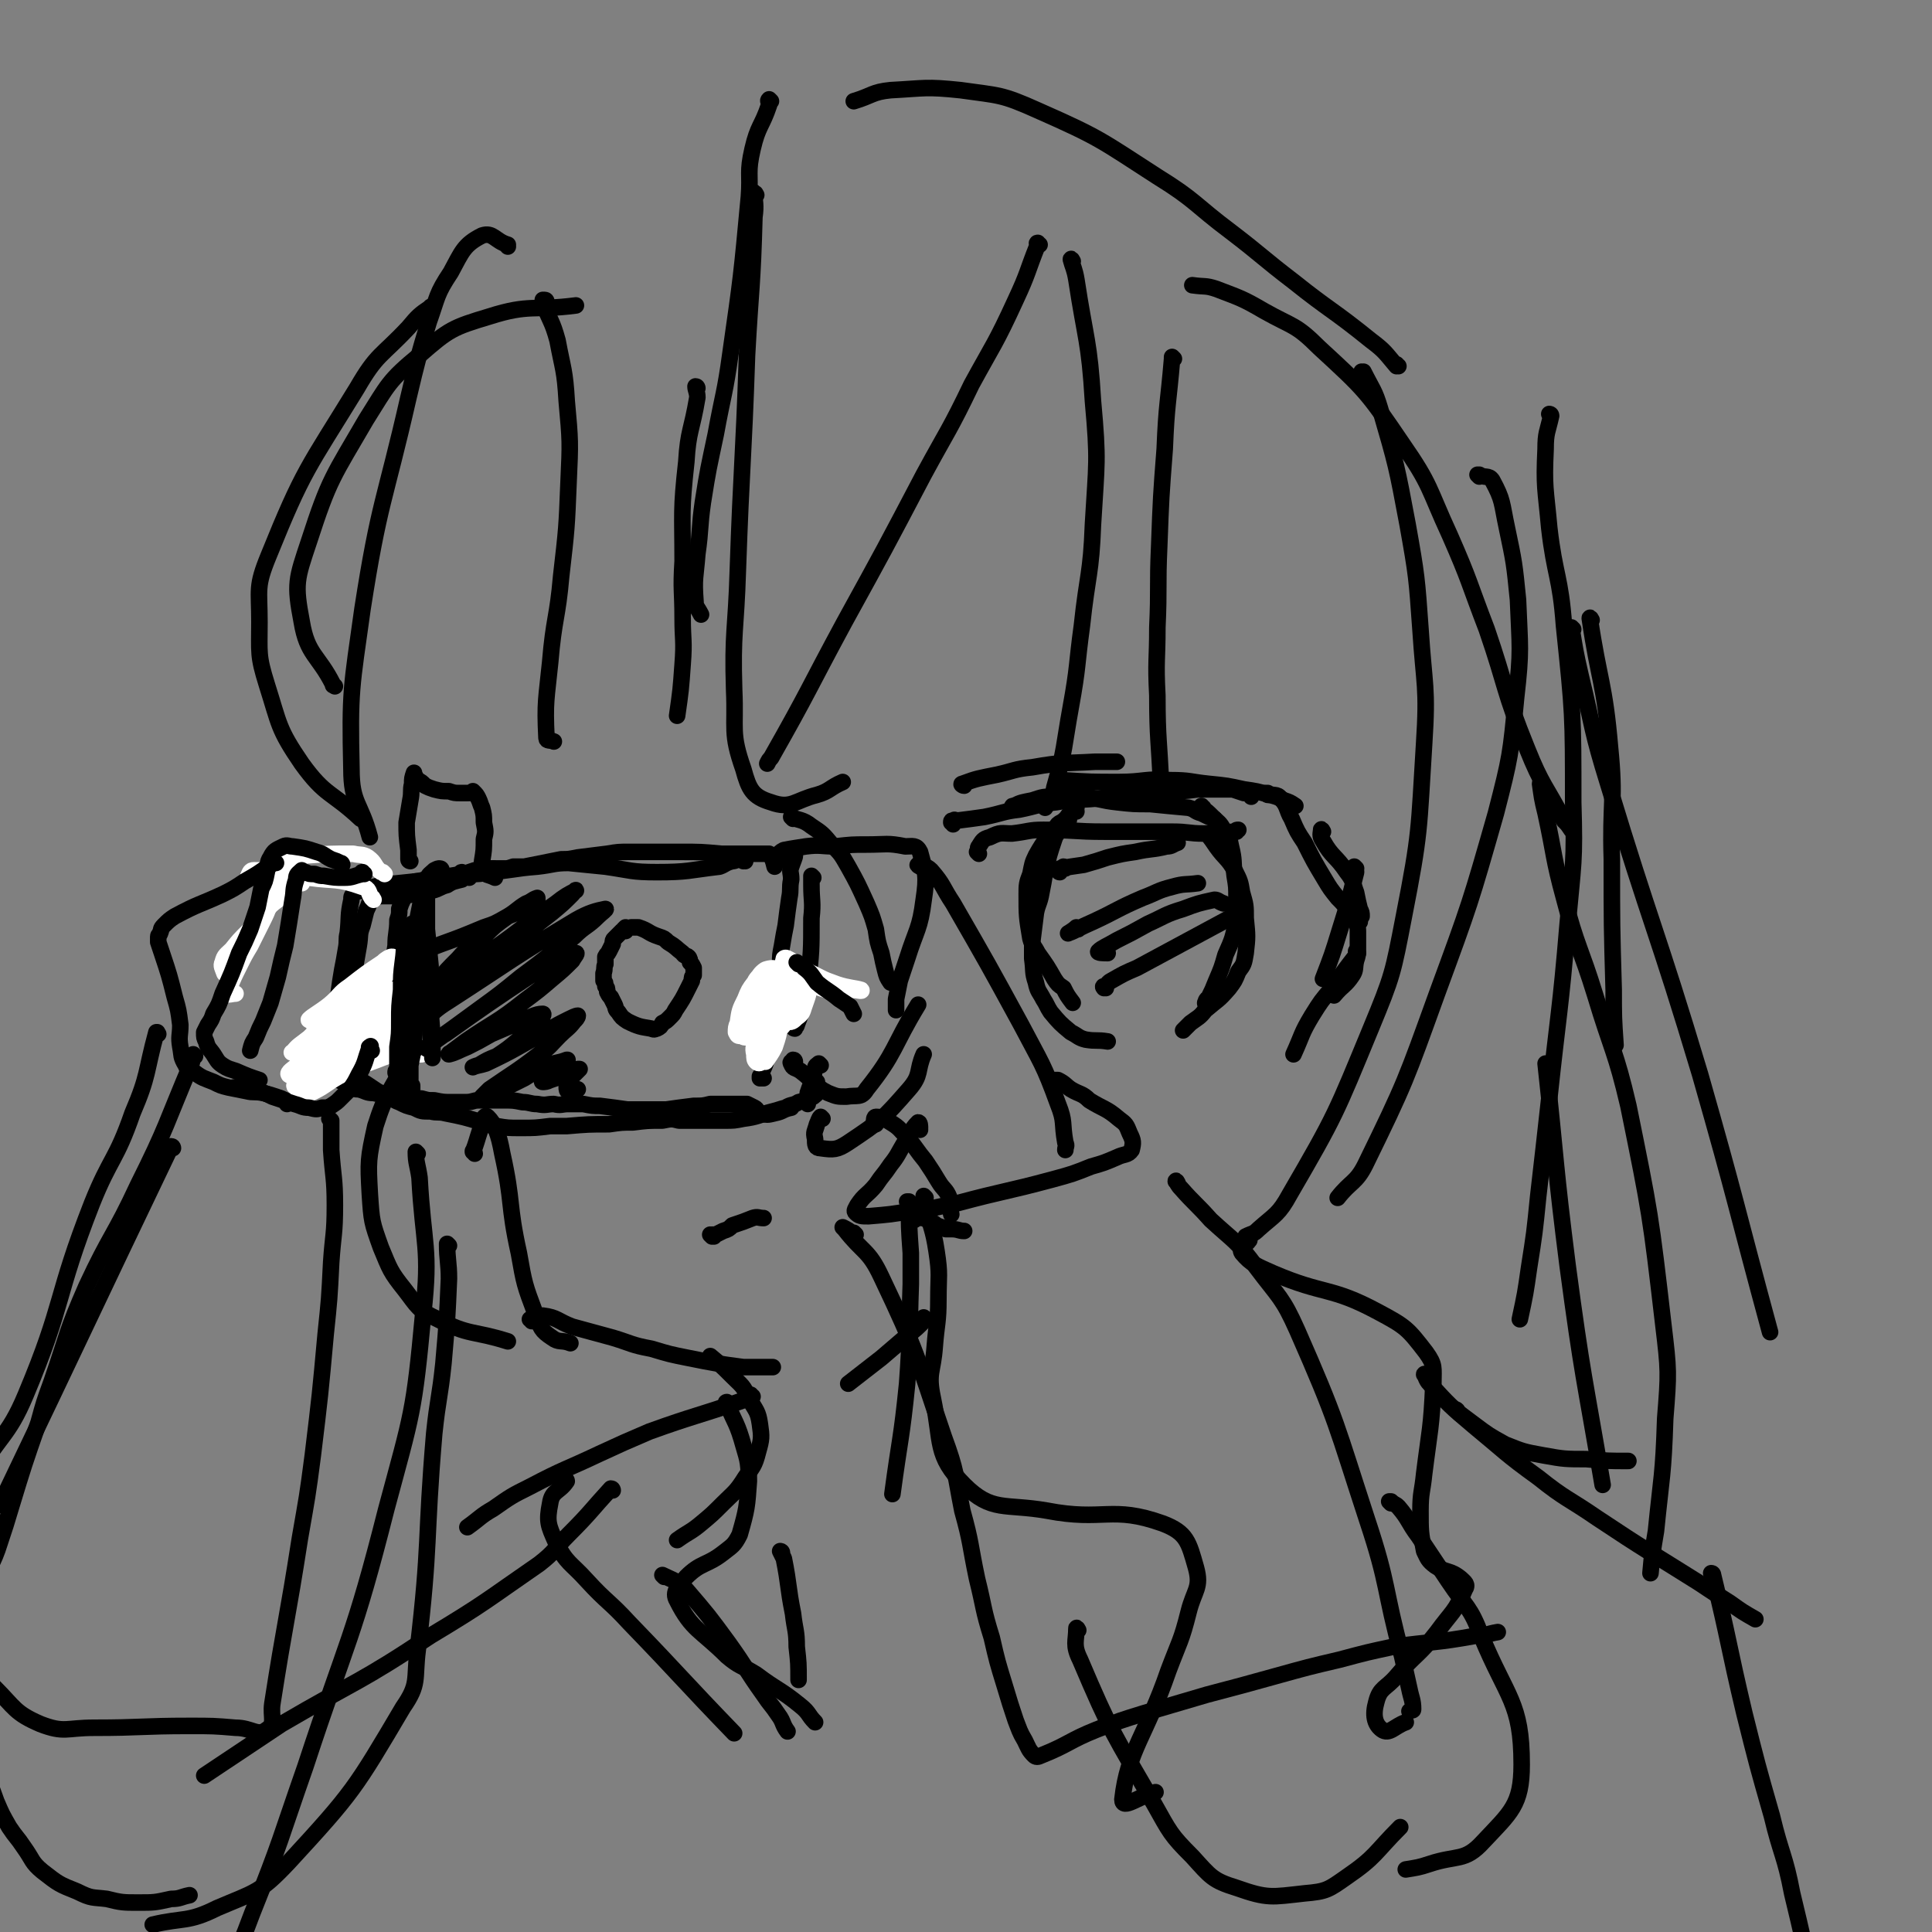 <svg viewBox='0 0 1050 1050' version='1.1' xmlns='http://www.w3.org/2000/svg' xmlns:xlink='http://www.w3.org/1999/xlink'><rect x="0" y="0" width="1050" height="1050" fill="#808080" stroke="none"/><g fill='none' stroke='#000000' stroke-width='9' stroke-linecap='round' stroke-linejoin='round'><path d='M340,506c0,0 -1,-1 -1,-1 0,0 1,-1 1,-1 0,0 0,1 -1,1 0,0 0,0 0,0 0,0 0,0 0,1 -1,0 -1,0 -1,0 -1,1 -1,1 -2,2 -1,1 -1,1 -2,2 -1,1 -1,1 -1,3 -1,2 -1,2 -2,4 -1,2 -1,1 -2,3 0,2 0,2 0,4 -1,2 0,2 -1,5 0,2 0,2 0,4 1,1 1,1 1,3 1,1 1,1 1,3 1,2 1,2 2,3 1,2 1,2 2,4 1,2 0,2 2,4 2,3 2,3 5,5 6,3 7,3 13,4 2,1 2,0 3,0 2,-1 2,-1 3,-3 2,-1 2,-1 4,-3 2,-2 2,-2 3,-4 4,-6 4,-6 7,-12 1,-2 1,-2 2,-4 0,-2 0,-2 1,-3 0,-2 0,-2 0,-4 -1,-2 -1,-2 -2,-3 0,-1 0,-2 -1,-3 -1,-1 -2,0 -3,-2 -4,-3 -3,-3 -8,-6 -2,-2 -2,-2 -5,-3 -6,-2 -5,-3 -11,-5 -2,0 -2,0 -4,0 '/><path d='M252,475c-1,0 -1,-1 -1,-1 -1,0 0,1 0,1 0,0 -1,0 -1,1 0,0 0,-1 0,-1 0,0 0,0 0,0 0,0 0,0 0,0 0,0 0,0 0,0 0,0 0,0 1,0 1,0 1,0 1,0 3,-1 3,-1 6,-2 4,0 4,0 8,-1 4,0 4,0 8,0 2,0 2,0 5,-1 3,0 3,0 6,0 10,-2 10,-2 20,-4 4,0 4,0 9,-1 8,-1 8,-1 16,-2 6,-1 6,-1 12,-1 6,0 6,0 12,0 8,0 8,0 16,0 11,0 11,0 22,1 9,0 9,0 17,0 2,0 2,0 4,0 2,0 2,0 4,0 0,0 1,0 1,0 2,3 2,3 3,7 '/><path d='M405,468c-1,0 -1,-1 -1,-1 -1,0 0,1 0,1 0,0 0,-1 -1,-1 -3,0 -3,1 -5,1 -4,1 -4,2 -7,3 -17,2 -17,3 -34,3 -14,0 -14,-1 -28,-3 -10,-1 -10,-1 -20,-2 -8,0 -8,1 -17,2 -13,1 -13,2 -27,3 -4,1 -4,1 -9,1 -9,1 -9,1 -17,2 -3,1 -3,1 -5,1 -2,0 -2,0 -3,0 -3,1 -3,1 -5,1 -1,0 0,1 -1,1 -1,0 -1,0 -1,0 -2,2 -2,2 -3,4 -1,2 -1,2 -2,5 -1,2 -1,2 -2,5 0,3 0,3 -1,6 0,7 -1,7 -1,14 -1,6 -1,6 -1,12 -1,6 -2,6 -3,13 -1,5 -1,5 -1,10 -2,8 -2,8 -3,15 0,3 -1,4 0,6 1,1 2,2 5,1 3,0 2,-2 5,-3 '/><path d='M255,477c0,0 -1,-1 -1,-1 -2,0 -2,1 -3,2 -4,1 -5,1 -8,3 -4,1 -4,2 -8,3 -9,2 -9,2 -18,3 -3,0 -3,0 -6,0 -2,0 -2,0 -4,0 -1,0 -1,0 -3,1 -1,1 -2,1 -3,2 -1,3 -1,3 -2,5 -1,4 -1,4 -2,8 -2,5 -1,5 -2,11 -3,17 -3,17 -6,35 -1,6 -2,5 -3,11 -2,8 -2,8 -3,15 -1,3 -1,3 -1,5 0,3 0,4 1,6 0,1 1,1 2,1 0,1 0,0 1,1 2,1 2,1 4,2 3,2 3,2 5,2 4,1 4,2 8,2 9,2 9,1 18,2 4,1 4,1 8,1 4,1 3,1 7,1 5,1 5,1 10,1 4,0 4,0 7,0 4,0 4,-1 7,-1 7,0 7,0 14,0 5,0 5,0 10,1 4,0 4,1 8,1 5,1 5,0 9,0 4,1 4,0 8,0 4,0 4,0 8,0 5,1 5,1 9,1 8,1 8,1 15,2 5,0 5,0 11,0 5,0 5,0 10,0 7,-1 7,-1 15,-2 5,0 5,0 9,-1 5,0 5,0 9,0 3,0 3,0 7,0 2,0 2,0 4,0 2,1 2,1 4,2 2,1 1,2 3,3 4,1 4,1 8,0 5,-1 4,-2 9,-3 '/><path d='M431,468c0,-1 -1,-1 -1,-1 0,0 0,0 1,0 0,0 1,-2 1,-2 0,1 -1,3 -2,6 -1,3 0,3 0,7 -1,5 0,5 -1,10 -1,7 -1,7 -2,15 -1,5 -1,5 -2,11 -1,5 -1,5 -1,10 -1,6 -2,6 -2,11 -1,5 0,6 -1,11 -2,16 -2,16 -5,32 -1,3 -1,2 -2,5 0,1 0,1 -1,2 0,0 0,1 0,1 1,0 1,0 2,0 '/><path d='M269,473c-1,0 -1,-1 -1,-1 -1,0 -1,0 -1,1 -3,0 -3,0 -7,1 -4,1 -4,1 -9,1 -12,2 -12,2 -25,4 -9,1 -10,1 -19,2 -4,1 -4,1 -7,2 -4,1 -4,1 -7,2 -2,2 -2,2 -2,4 -2,9 -1,9 -2,18 -1,4 0,4 -1,9 -1,6 -1,6 -2,11 -1,6 -1,6 -2,13 -1,6 -1,6 -3,13 -1,8 -2,8 -2,16 0,3 1,3 2,5 1,2 2,2 4,3 2,3 2,3 5,5 4,4 4,4 9,7 3,2 3,2 6,4 2,1 2,1 5,3 4,1 4,2 7,3 4,2 4,2 8,3 4,2 4,2 9,2 4,1 4,0 8,1 10,2 10,2 20,5 4,1 4,2 8,2 6,1 6,1 13,1 8,0 8,0 16,-1 5,0 5,0 9,0 12,-1 12,-1 23,-1 7,-1 7,-1 13,-1 8,-1 8,-1 16,-1 5,-1 5,-1 9,0 7,0 7,0 15,0 5,0 5,0 10,0 5,0 5,0 10,-1 8,-1 8,-2 16,-4 4,-1 3,-1 7,-2 3,-2 4,-1 7,-3 4,-1 4,-1 8,-3 1,-1 2,-1 2,-3 1,-2 0,-3 0,-5 '/><path d='M442,477c0,0 -1,-1 -1,-1 0,0 0,1 0,1 0,2 0,2 0,4 0,9 1,9 0,18 0,18 0,18 -2,36 0,6 -1,5 -2,11 -2,5 -2,6 -4,11 0,1 -1,1 -1,2 -1,0 -1,-1 -1,-1 '/><path d='M223,468c0,0 -1,-1 -1,-1 0,0 1,1 1,1 0,0 -1,0 -1,-1 0,-2 0,-2 0,-5 -1,-8 -1,-8 -1,-15 1,-6 1,-6 2,-12 1,-5 0,-5 1,-9 0,-3 0,-3 1,-6 0,0 0,0 0,0 0,0 0,0 0,0 0,0 0,1 0,1 1,1 1,2 2,3 2,1 2,1 4,3 2,1 2,1 5,2 4,1 4,1 8,1 3,1 3,1 6,1 2,0 2,0 4,0 2,0 2,0 3,-1 0,0 0,0 0,0 2,2 2,2 3,4 1,2 1,3 2,5 1,4 1,4 1,8 1,5 1,5 0,9 0,6 0,6 -1,12 0,3 -2,4 0,5 2,3 3,2 7,4 '/><path d='M579,449c0,0 -1,-1 -1,-1 0,0 1,1 1,1 1,-2 2,-3 2,-4 0,-1 -2,0 -3,1 -1,1 -2,1 -3,2 -6,8 -7,8 -12,17 -2,4 -2,5 -3,10 -2,5 -2,6 -2,11 0,12 0,12 2,24 1,4 2,4 4,8 5,7 5,7 9,14 2,3 2,3 5,5 2,4 2,4 5,8 '/><path d='M585,441c0,0 0,0 -1,-1 0,-1 1,-2 1,-1 -2,2 -3,2 -5,5 -2,3 -2,3 -3,6 -2,3 -3,3 -4,6 -3,9 -3,9 -5,18 -1,6 -1,6 -2,11 -1,6 -2,6 -3,11 -1,8 -1,8 -2,16 0,4 0,4 0,9 1,7 0,7 2,13 1,5 2,5 4,9 2,3 2,4 4,7 5,6 5,6 11,11 4,2 4,3 8,4 6,1 6,0 12,1 '/><path d='M654,439c-1,0 -1,-1 -1,-1 0,0 0,1 0,1 3,2 3,2 6,5 3,3 4,3 6,7 3,4 3,4 4,9 2,8 1,8 2,16 1,6 1,6 1,12 0,6 1,6 0,12 -2,10 -2,10 -6,19 -2,7 -2,7 -5,14 -2,5 -2,5 -4,9 -1,2 -2,3 -2,3 0,1 0,-1 1,-2 '/><path d='M657,454c-1,0 -1,-1 -1,-1 -1,0 0,0 0,0 3,4 3,4 5,7 5,7 6,6 10,13 3,6 3,6 4,12 2,7 2,7 2,14 1,10 1,10 0,19 -1,6 -1,6 -4,10 -2,5 -2,5 -5,9 -6,7 -6,6 -13,12 -3,4 -4,4 -8,7 -2,2 -2,2 -4,4 '/><path d='M551,440c0,0 -1,0 -1,-1 0,-1 0,-1 1,-1 4,-2 5,-2 10,-3 6,-2 6,-2 12,-2 8,-1 8,-1 16,0 9,1 9,2 18,3 9,1 9,1 18,1 10,1 10,1 21,2 4,1 3,2 7,3 4,2 4,2 7,3 '/><path d='M532,464c0,0 -1,-1 -1,-1 0,0 0,0 0,0 1,-1 0,-2 1,-3 2,-3 2,-4 6,-5 6,-3 6,-2 12,-2 9,-1 9,-2 17,-2 17,0 17,1 33,1 11,0 11,0 21,0 8,0 8,0 16,0 9,0 9,1 17,1 4,0 4,0 8,0 2,0 2,0 5,0 2,-1 2,-1 4,-1 1,-1 1,-1 2,-1 0,0 -1,0 -1,1 '/><path d='M518,448c0,-1 -1,-1 -1,-1 0,-1 0,-1 1,-1 1,-1 1,0 2,0 8,-1 8,-1 15,-2 10,-2 10,-3 19,-4 10,-2 10,-3 20,-4 11,-2 11,-1 22,-2 10,-1 10,-1 21,-1 9,-1 9,-2 18,-3 8,0 8,0 16,-1 7,0 7,0 13,0 3,0 3,0 6,0 3,1 3,1 6,2 2,0 3,-1 4,0 0,1 0,1 0,2 '/><path d='M689,432c0,0 -1,-1 -1,-1 0,0 0,0 1,0 3,2 5,0 7,3 4,4 3,6 6,11 3,7 3,7 7,13 5,10 5,10 11,20 3,5 3,5 7,10 3,3 3,3 6,7 1,2 2,1 3,3 1,1 2,1 2,2 0,0 0,0 -1,-1 '/><path d='M577,425c0,-1 0,-1 -1,-1 0,0 1,0 1,0 16,1 16,1 31,1 14,0 14,-2 28,-1 11,0 11,1 21,2 10,1 10,1 19,3 7,1 7,1 14,3 4,1 4,1 8,3 3,1 3,1 6,3 '/><path d='M719,452c0,0 -1,-2 -1,-1 0,2 -1,3 1,6 5,9 7,8 13,17 4,5 3,6 5,11 1,5 1,5 2,9 1,2 1,2 1,4 '/><path d='M739,501c0,0 -1,-1 -1,-1 -1,2 0,3 0,6 0,4 0,4 0,9 0,4 0,4 -1,7 -1,4 0,5 -2,8 -4,6 -5,5 -10,11 '/><path d='M446,579c0,0 -1,-1 -1,-1 -1,1 -2,1 -2,3 -1,1 0,2 -1,3 0,2 0,2 -1,5 -1,2 -1,2 -2,5 0,1 0,1 0,2 -1,2 0,2 0,4 '/><path d='M388,672c0,-1 0,-1 -1,-1 0,0 1,0 1,0 -1,1 -1,1 -1,1 0,0 0,0 0,0 0,0 -1,-1 -1,-1 1,0 2,1 3,0 2,-1 2,-1 4,-2 3,-1 3,-1 5,-3 6,-2 6,-2 11,-4 3,-1 3,0 6,0 '/><path d='M497,663c0,0 -1,-1 -1,-1 0,0 0,0 1,1 0,0 0,-1 0,-1 1,0 1,0 2,0 2,0 2,-1 3,0 2,1 2,1 4,2 2,1 2,1 3,2 3,1 3,1 5,2 2,0 2,0 3,0 4,0 4,1 7,1 '/><path d='M524,427c-1,0 -2,-1 -1,-1 8,-3 9,-3 19,-5 9,-2 9,-3 19,-4 17,-3 17,-2 34,-3 6,0 6,0 12,0 '/><path d='M737,472c0,0 -1,-1 -1,-1 0,1 1,1 1,3 -4,16 -4,16 -9,32 -4,13 -4,13 -9,26 '/><path d='M738,518c0,0 0,0 -1,-1 0,0 1,1 1,1 -7,9 -7,9 -14,19 -6,7 -6,7 -11,15 -6,10 -5,10 -10,21 '/></g>
<g fill='none' stroke='#FFFFFF' stroke-width='9' stroke-linecap='round' stroke-linejoin='round'><path d='M190,569c-1,0 -1,0 -1,-1 0,0 0,1 0,1 4,-4 5,-4 9,-8 4,-4 4,-4 7,-8 4,-3 4,-3 7,-7 0,-1 1,-2 1,-2 -1,-1 -2,-1 -4,0 -5,2 -5,3 -9,6 -9,6 -9,6 -18,12 -4,4 -4,4 -8,7 -2,2 -4,3 -5,4 0,0 1,-1 3,-2 4,-3 4,-3 9,-6 6,-5 6,-5 12,-9 6,-5 6,-5 11,-10 4,-3 4,-3 6,-7 0,-1 0,-3 -1,-3 -3,-1 -4,-1 -8,0 -9,3 -9,4 -17,9 -4,2 -3,3 -7,6 -1,1 -2,3 -2,2 1,0 3,-2 6,-4 5,-4 5,-4 10,-8 6,-5 7,-5 13,-9 4,-3 4,-3 9,-5 0,-1 2,-1 1,-1 -1,1 -2,2 -4,4 -9,7 -9,7 -18,14 -6,4 -6,4 -12,9 -4,3 -4,3 -8,6 0,0 -1,0 -1,0 4,-4 4,-4 8,-7 7,-6 6,-6 13,-12 6,-5 6,-5 13,-11 3,-3 3,-3 7,-7 1,-1 2,-2 1,-2 -1,0 -3,1 -5,3 -9,6 -9,6 -18,13 -6,4 -5,5 -11,10 -5,4 -9,6 -11,8 -1,1 3,0 5,-1 10,-5 10,-6 19,-11 5,-3 5,-3 9,-5 1,-1 3,-2 2,-1 0,0 -2,1 -4,2 -9,8 -9,8 -18,15 -7,6 -7,5 -13,11 -5,4 -6,4 -9,8 -1,0 0,0 1,0 5,-1 5,-1 10,-4 6,-3 6,-3 13,-8 13,-9 13,-9 26,-18 3,-2 7,-5 5,-4 -5,3 -9,6 -19,13 -7,6 -7,6 -14,12 -9,7 -9,7 -18,15 -4,3 -7,5 -6,6 0,1 4,0 8,-2 7,-3 7,-4 14,-8 9,-5 9,-6 18,-11 7,-5 7,-5 15,-10 2,-1 6,-4 5,-3 -3,2 -6,5 -12,9 -19,14 -20,13 -39,26 -3,3 -4,3 -6,5 0,1 1,0 1,0 12,-6 12,-7 23,-13 18,-10 36,-20 35,-19 0,2 -18,13 -36,25 -10,7 -16,10 -21,13 -1,1 5,-1 9,-3 6,-3 6,-4 13,-8 10,-5 10,-5 21,-9 5,-2 5,-2 10,-3 7,-1 7,0 14,0 '/><path d='M427,533c0,0 -1,0 -1,-1 0,-1 1,-1 1,-2 0,-4 -2,-6 -1,-9 1,-1 2,0 4,1 3,2 3,3 7,5 9,4 9,5 18,8 4,2 4,2 9,3 2,0 5,1 4,0 -3,-1 -7,-1 -13,-3 -8,-3 -8,-3 -17,-6 -4,-1 -4,-1 -9,-2 -2,0 -5,-1 -5,0 0,0 2,2 4,3 12,5 12,5 24,9 1,0 2,0 2,0 1,0 0,0 -1,0 -5,-3 -5,-4 -10,-6 -5,-2 -6,-2 -11,-4 -5,0 -5,-1 -10,0 -3,0 -5,-1 -6,2 -3,5 -2,7 -1,14 1,3 1,4 4,6 4,3 4,4 8,4 3,1 4,0 6,-2 3,-2 3,-3 4,-6 2,-6 3,-7 2,-12 -1,-3 -3,-5 -6,-6 -1,0 -2,2 -3,4 -2,4 -2,4 -4,9 -2,5 -2,5 -4,11 -3,12 -3,12 -6,23 0,1 0,1 0,1 2,-3 3,-4 5,-8 2,-6 2,-6 3,-12 2,-6 2,-6 3,-12 0,-5 0,-5 0,-10 0,-3 -1,-4 -2,-6 -1,0 -2,-1 -3,0 -2,2 -2,3 -3,7 -3,8 -3,8 -6,17 -1,5 -1,6 -2,11 -1,5 -2,5 -1,9 0,2 0,3 1,4 1,1 2,1 3,0 3,-3 3,-4 5,-8 2,-6 3,-6 4,-12 2,-6 2,-6 2,-12 1,-6 1,-6 0,-11 0,-3 0,-5 -2,-7 -2,-1 -4,-1 -7,0 -3,2 -3,3 -6,7 -3,4 -3,4 -5,9 -3,6 -3,6 -4,13 -1,2 -1,3 -1,5 1,2 1,2 3,2 2,1 2,1 4,0 4,-2 4,-3 7,-6 3,-4 4,-4 6,-9 2,-4 3,-4 3,-9 1,-4 1,-5 0,-8 0,-2 -1,-3 -3,-3 -4,0 -5,0 -7,2 -3,3 -3,4 -4,8 -2,5 -1,5 -2,10 0,5 -1,5 1,9 1,3 2,4 5,5 3,1 4,1 7,-1 4,-2 5,-2 7,-6 3,-6 4,-7 4,-15 0,-4 -1,-5 -4,-7 -3,-2 -4,-3 -8,-2 -6,2 -7,3 -12,8 -2,3 -2,4 -1,7 0,3 2,3 5,4 5,1 5,1 11,2 '/><path d='M203,489c0,0 -1,-1 -1,-1 0,0 1,0 0,0 -2,-3 -1,-5 -5,-6 -14,-5 -15,-3 -29,-5 -6,-1 -6,-1 -12,-2 -9,-1 -9,-2 -18,-2 -2,0 -2,1 -3,3 '/><path d='M164,480c0,0 0,-1 -1,-1 -3,1 -3,2 -6,4 -3,3 -3,3 -6,6 -4,3 -4,3 -7,7 -5,5 -5,5 -9,10 -5,5 -5,5 -9,10 -3,3 -4,3 -5,7 -1,2 0,3 1,6 '/><path d='M209,475c0,0 -1,-1 -1,-1 0,0 0,0 0,0 -1,0 -1,0 -2,-1 -3,-3 -2,-4 -6,-7 -3,-2 -4,-1 -8,-2 -13,0 -13,0 -27,1 -3,0 -3,1 -6,2 -1,0 -1,1 -3,1 -1,1 -1,1 -2,1 0,0 0,0 0,0 -2,4 -2,4 -3,9 -2,6 -1,6 -4,12 -2,6 -2,6 -5,12 -3,6 -3,6 -6,12 -3,5 -3,5 -6,11 -3,6 -3,6 -5,11 -1,2 -2,3 -2,4 1,1 3,0 5,0 '/></g>
<g fill='none' stroke='#000000' stroke-width='9' stroke-linecap='round' stroke-linejoin='round'><path d='M198,475c-1,0 -1,0 -1,-1 -1,0 0,1 0,1 -5,1 -5,2 -10,2 -5,0 -5,0 -11,-1 -2,0 -2,0 -5,-1 -3,0 -3,0 -5,-1 -1,0 -1,0 -2,-1 0,0 0,0 0,0 -2,2 -3,2 -3,5 -2,6 -1,6 -2,11 -2,13 -2,13 -4,25 -2,8 -2,8 -4,17 -2,7 -2,7 -4,14 -2,5 -2,5 -4,10 -2,4 -2,4 -4,9 -2,3 -2,3 -3,7 '/><path d='M186,470c0,0 0,-1 -1,-1 -2,-1 -2,-1 -5,-2 -4,-2 -4,-3 -8,-4 -6,-2 -6,-2 -13,-3 -2,0 -3,-1 -5,0 -4,2 -5,2 -7,6 -2,3 -1,4 -2,8 -1,5 -1,5 -3,9 -1,5 -1,5 -2,10 -2,6 -2,6 -4,12 -3,7 -3,7 -6,13 -4,11 -4,11 -9,22 -2,6 -2,6 -5,11 -1,3 -1,3 -3,6 -1,2 -1,2 -2,4 0,3 0,3 1,5 1,4 2,4 4,7 2,3 2,4 5,6 3,2 4,2 7,3 7,3 7,3 13,5 '/><path d='M202,571c-1,0 -1,-1 -1,-1 -1,-1 0,-1 0,-1 1,-1 0,0 0,0 -3,8 -2,8 -6,15 -2,4 -2,4 -4,7 -3,3 -3,3 -6,6 -2,2 -2,2 -5,4 -2,1 -2,1 -5,1 -3,1 -3,1 -7,0 -4,0 -4,-1 -8,-2 -6,-2 -6,-2 -12,-4 -4,-2 -4,-2 -9,-3 -3,-1 -4,0 -7,-1 -3,0 -3,-1 -5,-1 '/><path d='M431,445c0,0 -1,-1 -1,-1 4,2 6,1 11,5 6,4 6,4 11,10 5,5 5,5 9,12 5,9 5,9 10,20 3,7 3,7 5,14 1,7 1,7 3,13 1,5 1,5 2,9 1,4 1,4 3,7 '/><path d='M434,524c0,0 -1,-1 -1,-1 0,0 0,0 0,0 2,2 3,1 4,3 4,3 4,4 7,8 6,5 6,4 12,9 3,2 3,2 6,4 1,2 1,2 2,4 '/><path d='M426,467c0,-1 -1,-1 -1,-1 -1,-1 -2,-1 -2,-1 0,-1 1,-2 3,-3 5,-1 6,-1 12,-2 8,-1 8,0 16,0 9,-1 9,-1 17,-1 11,0 11,-1 21,1 4,0 6,-1 8,3 3,11 4,13 2,26 -2,16 -4,16 -9,32 -2,6 -2,6 -4,12 -1,5 -1,5 -2,10 0,3 0,3 0,6 '/><path d='M432,577c0,0 0,-1 -1,-1 0,1 -2,1 -1,2 1,3 2,2 5,4 8,6 7,8 15,12 5,2 5,2 10,2 6,-1 8,1 11,-4 16,-20 14,-23 28,-46 '/><path d='M447,608c0,0 -1,-1 -1,-1 -1,1 -1,2 -2,4 -1,4 -2,4 -1,8 0,3 0,5 3,5 7,1 9,1 15,-3 18,-12 19,-13 33,-29 7,-8 4,-10 8,-19 '/><path d='M500,471c0,0 -2,-1 -1,-1 2,1 4,0 7,3 7,8 6,9 12,18 19,33 19,33 37,66 11,21 12,21 20,43 4,10 2,10 4,21 1,2 0,2 0,4 '/><path d='M476,611c0,-1 -1,-1 -1,-1 0,-1 0,-3 1,-3 3,0 5,1 8,3 5,3 5,4 9,8 5,6 5,7 10,13 4,6 4,6 7,11 3,5 4,4 6,9 1,4 0,5 1,9 '/><path d='M500,614c0,-1 0,-1 -1,-1 0,0 1,0 1,0 0,-1 0,-3 -1,-3 -4,4 -4,6 -8,12 -3,5 -3,6 -7,11 -4,6 -4,5 -8,11 -5,6 -6,5 -10,11 -1,2 -2,3 -1,4 2,2 3,2 7,2 12,-1 12,-1 24,-3 12,-1 12,-2 24,-4 26,-7 26,-6 52,-13 11,-3 11,-3 21,-7 7,-2 7,-2 14,-5 4,-2 6,-1 8,-4 1,-4 1,-5 -1,-9 -2,-5 -2,-5 -6,-8 -7,-6 -8,-5 -16,-10 -4,-4 -5,-3 -10,-6 -3,-2 -3,-3 -7,-5 -2,0 -2,0 -4,0 '/><path d='M494,654c0,0 -1,-1 -1,-1 0,0 1,0 1,0 0,14 0,14 1,28 0,8 0,8 0,17 -1,27 0,27 -2,54 -3,30 -4,30 -8,60 '/><path d='M503,651c0,0 -1,-1 -1,-1 0,2 0,3 1,5 3,13 4,12 6,25 2,13 1,13 1,26 0,13 -1,13 -2,26 -1,14 -4,14 -1,28 5,24 1,31 17,47 15,15 22,10 45,14 31,6 35,-3 63,7 13,5 14,10 18,24 3,11 -1,12 -4,24 -4,16 -5,16 -11,32 -12,35 -22,43 -25,70 0,6 9,-2 18,-4 '/><path d='M679,674c0,0 -1,-1 -1,-1 0,0 1,0 1,1 -2,3 -6,4 -4,7 5,6 8,7 17,11 28,12 31,7 57,21 15,8 16,9 26,22 5,7 4,8 4,17 -1,24 -2,25 -5,49 -1,10 -2,10 -2,20 0,11 0,12 2,22 2,4 2,5 6,8 6,4 8,2 14,7 2,2 4,3 2,6 -5,12 -7,12 -15,23 -10,13 -12,12 -22,24 -6,7 -9,6 -11,14 -2,7 -1,12 3,15 4,3 7,-2 13,-4 '/><path d='M640,643c0,0 -1,-2 -1,-1 1,1 1,2 3,4 7,8 8,8 16,17 13,12 14,11 25,26 12,16 14,16 22,34 22,50 21,51 38,103 12,36 9,37 19,74 2,9 2,9 4,18 1,5 2,6 2,11 0,1 -1,0 -2,1 '/><path d='M465,671c0,0 -1,-1 -1,-1 0,0 0,1 0,1 -2,-2 -4,-3 -6,-4 0,0 1,1 1,1 10,13 13,11 20,26 20,42 19,43 34,87 7,19 6,20 10,40 5,18 4,18 8,37 4,16 3,16 8,32 3,13 3,13 7,26 3,10 3,10 6,19 2,5 2,6 5,11 2,4 2,5 5,8 1,1 2,1 4,0 15,-6 15,-8 30,-14 13,-5 13,-5 26,-9 17,-5 17,-5 34,-10 19,-5 19,-5 37,-10 18,-5 18,-5 35,-9 15,-4 15,-4 29,-7 22,-3 23,-2 45,-6 6,0 6,-1 12,-2 '/><path d='M150,469c-1,0 -1,-1 -1,-1 -1,1 -1,2 -2,2 -7,5 -7,5 -14,9 -6,4 -6,4 -12,7 -13,6 -13,5 -26,12 -3,2 -3,2 -6,5 -2,2 -1,2 -2,4 0,1 -1,1 -1,2 0,2 0,2 0,3 1,3 1,3 2,6 4,12 4,12 7,24 2,7 2,7 3,15 0,6 -1,6 0,12 1,5 0,5 3,10 1,3 2,2 5,4 4,3 5,3 10,5 4,2 4,2 8,3 5,1 5,1 10,2 4,1 4,0 9,1 4,1 4,1 7,2 3,1 3,1 5,2 1,1 1,1 1,2 '/><path d='M86,562c0,0 -1,-1 -1,-1 0,0 1,0 0,0 -6,22 -4,23 -13,44 -9,26 -12,24 -22,49 -20,51 -15,54 -36,104 -10,24 -15,22 -27,45 -1,1 1,1 1,2 '/><path d='M180,609c0,0 0,0 -1,-1 0,0 1,1 1,1 0,8 0,8 0,16 1,15 2,15 2,30 0,16 -1,16 -2,31 -1,20 -1,20 -3,39 -3,33 -3,33 -7,66 -3,23 -3,22 -7,45 -7,45 -8,45 -15,90 -1,7 2,11 -3,14 -5,4 -8,-1 -17,-1 -12,-1 -12,-1 -25,-1 -26,0 -26,1 -52,1 -15,0 -16,3 -29,-2 -14,-6 -14,-9 -25,-20 -3,-3 -1,-4 -2,-7 '/><path d='M586,886c0,0 -1,-2 -1,-1 0,7 -2,9 2,17 17,40 18,40 40,78 9,16 9,17 21,29 10,11 11,13 24,17 17,6 19,5 37,3 12,-1 13,-2 23,-9 16,-11 15,-13 29,-27 '/><path d='M756,817c0,0 -1,-1 -1,-1 0,0 0,0 1,0 2,2 2,1 4,3 6,7 5,8 11,16 8,12 8,12 16,24 10,15 12,14 18,30 14,34 22,36 22,70 0,22 -6,26 -21,42 -10,11 -14,7 -29,12 -6,2 -7,2 -13,3 '/><path d='M419,55c0,0 -1,-1 -1,-1 -1,1 0,1 0,3 -4,12 -6,11 -9,24 -3,13 -1,13 -2,26 -4,43 -4,43 -10,85 -3,22 -4,22 -8,44 -4,19 -4,18 -7,37 -2,14 -1,14 -3,28 -1,13 -2,13 -1,26 0,3 1,3 3,7 '/><path d='M565,133c-1,0 -1,0 -1,-1 -1,0 0,1 0,1 -6,15 -5,15 -12,30 -11,24 -12,24 -24,46 -12,25 -13,25 -26,49 -21,40 -21,40 -43,80 -20,37 -19,37 -40,74 -1,1 -1,1 -2,3 '/><path d='M411,106c0,0 -1,-2 -1,-1 0,5 1,6 0,13 -1,38 -2,38 -4,75 -2,59 -3,59 -5,117 -1,33 -3,33 -2,65 1,22 -2,23 5,43 3,11 5,15 15,18 11,4 13,-1 25,-4 7,-2 7,-4 14,-7 '/><path d='M583,142c0,0 -1,-2 -1,-1 1,4 2,5 3,11 5,33 7,33 9,66 3,33 2,33 0,67 -1,27 -3,27 -6,55 -3,22 -2,22 -6,44 -4,22 -3,23 -9,44 -1,6 -2,6 -5,11 '/><path d='M638,195c0,0 -1,-1 -1,-1 0,0 0,0 0,1 -2,24 -3,24 -4,49 -2,26 -2,26 -3,53 -1,22 0,22 -1,44 0,18 -1,18 0,37 0,24 1,24 2,49 '/><path d='M741,203c0,0 0,-1 -1,-1 0,0 1,1 1,1 0,0 0,-1 0,-1 5,10 6,10 9,20 9,31 9,31 15,63 5,28 5,29 7,57 2,31 4,31 2,62 -3,48 -2,48 -11,94 -6,31 -6,32 -18,61 -19,46 -19,47 -44,90 -6,11 -8,11 -17,19 -3,3 -3,2 -7,4 '/><path d='M804,259c0,0 -1,-1 -1,-1 0,0 0,0 1,0 3,2 5,0 7,3 6,11 5,12 8,26 4,19 4,19 6,39 1,26 2,27 -1,53 -3,31 -3,32 -11,63 -14,49 -14,49 -32,98 -17,47 -17,48 -39,93 -5,10 -8,9 -15,18 '/><path d='M843,226c0,0 -1,-1 -1,-1 0,0 1,0 1,1 -2,9 -3,9 -3,18 -1,21 0,21 2,43 3,26 6,26 8,53 5,48 5,48 5,96 1,33 0,33 -3,66 -4,48 -5,48 -10,95 -3,27 -3,27 -6,53 -2,20 -2,20 -5,39 -2,14 -2,14 -5,28 '/><path d='M855,452c0,0 0,-1 -1,-1 -2,-3 -2,-3 -4,-5 -10,-19 -12,-19 -20,-39 -13,-32 -11,-33 -22,-65 -10,-26 -9,-26 -20,-51 -12,-26 -10,-27 -26,-50 -19,-28 -20,-29 -45,-52 -13,-13 -14,-11 -30,-20 -12,-7 -13,-7 -26,-12 -6,-2 -6,-1 -13,-2 '/><path d='M760,199c0,0 -1,0 -1,-1 0,0 1,1 0,1 -6,-7 -6,-8 -14,-14 -21,-17 -22,-16 -42,-32 -17,-13 -17,-14 -34,-27 -20,-15 -19,-17 -40,-30 -31,-20 -31,-21 -65,-36 -20,-9 -21,-8 -42,-11 -19,-2 -19,-1 -38,0 -10,1 -10,3 -20,6 '/><path d='M297,164c0,0 0,-1 -1,-1 0,0 0,0 -1,0 0,1 0,1 0,1 4,11 5,10 8,21 3,16 4,16 5,33 2,22 2,22 1,44 -1,25 -1,25 -4,51 -2,23 -4,23 -6,47 -2,20 -3,21 -2,41 0,2 2,1 4,2 '/><path d='M379,211c0,0 0,-1 -1,-1 0,2 1,3 1,6 -3,18 -5,18 -6,35 -3,27 -2,27 -2,54 -1,16 0,16 0,31 0,12 1,12 0,25 -1,14 -1,14 -3,28 '/><path d='M258,627c0,-1 -1,-1 -1,-1 0,-1 0,0 0,0 2,-5 2,-6 4,-12 1,-4 2,-9 4,-7 4,4 6,9 8,20 6,27 3,27 9,54 3,17 3,17 9,33 3,8 3,9 9,13 4,3 5,1 10,3 '/><path d='M276,134c0,-1 0,-1 -1,-1 0,0 1,0 1,0 -7,-2 -8,-7 -14,-5 -10,5 -11,9 -17,20 -8,12 -7,13 -12,27 -6,20 -6,20 -11,41 -13,57 -16,57 -25,115 -6,43 -7,44 -6,87 0,19 5,18 10,37 '/><path d='M226,570c-1,0 -1,-1 -1,-1 -2,3 -3,3 -4,7 -9,18 -11,17 -17,36 -4,18 -4,19 -3,37 1,15 1,15 6,29 5,12 5,13 13,23 7,9 7,11 18,16 17,9 19,6 38,12 '/><path d='M289,718c0,0 0,-1 -1,-1 0,0 1,0 1,0 3,-1 3,-2 6,-2 8,1 8,3 16,6 11,3 11,3 22,6 10,3 10,4 21,6 10,3 10,3 20,5 15,3 15,3 30,5 8,0 8,0 16,0 '/><path d='M503,717c0,0 -1,-1 -1,-1 0,1 0,2 0,2 -4,4 -4,4 -9,8 -7,6 -7,6 -14,12 -9,7 -9,7 -18,14 '/><path d='M388,739c0,0 -1,-1 -1,-1 -1,-1 -1,-1 -1,-1 0,0 0,0 0,0 6,5 6,5 12,11 5,5 6,5 9,12 4,7 5,7 6,14 1,7 1,8 -1,15 -2,8 -3,8 -7,14 -5,8 -6,8 -12,14 -6,6 -6,6 -12,11 -6,5 -6,4 -13,9 '/><path d='M409,759c-1,0 -1,-1 -1,-1 -2,1 -2,2 -4,3 -26,9 -26,8 -51,17 -14,6 -14,6 -27,12 -19,9 -19,8 -38,18 -10,5 -10,5 -20,12 -7,4 -7,5 -14,10 '/><path d='M308,805c0,0 -1,-1 -1,-1 0,0 1,0 1,1 -4,6 -8,5 -9,12 -2,10 -1,12 3,21 6,12 8,11 17,21 11,12 12,11 23,23 29,30 28,30 57,60 '/><path d='M425,844c0,-1 -1,-1 -1,-1 0,0 0,0 0,0 1,2 1,2 2,4 3,15 2,15 5,30 1,9 2,9 2,18 1,9 1,9 1,18 '/><path d='M227,627c0,0 -1,-1 -1,-1 0,6 1,7 2,14 2,37 6,38 2,74 -5,54 -6,54 -20,106 -18,71 -21,70 -44,140 -14,40 -13,40 -29,80 -6,16 -6,16 -14,31 -3,5 -4,5 -8,10 '/><path d='M94,624c0,0 0,-1 -1,-1 -46,96 -46,97 -93,195 '/><path d='M333,810c0,0 0,-1 -1,-1 -11,12 -11,13 -23,25 -8,8 -7,9 -16,16 -29,20 -29,21 -59,39 -39,26 -40,24 -81,48 -21,14 -21,14 -42,28 '/><path d='M792,767c0,0 -1,-1 -1,-1 1,0 1,1 2,2 4,3 4,3 8,6 8,6 8,6 17,11 10,4 10,4 21,6 11,2 12,2 23,2 12,1 12,1 23,1 '/><path d='M579,472c0,0 0,-1 -1,-1 -1,1 -1,2 -2,3 -1,0 -1,-1 0,-2 6,-1 6,-1 13,-2 7,-2 7,-2 13,-4 8,-2 8,-2 15,-3 9,-2 9,-1 17,-3 3,0 3,-1 6,-2 '/><path d='M586,505c0,-1 -1,-1 -1,-1 0,0 0,0 0,0 -2,2 -6,4 -4,3 3,-1 6,-3 13,-6 13,-6 13,-7 27,-13 8,-3 8,-4 16,-6 7,-2 7,-1 14,-2 '/><path d='M602,518c0,0 -1,-1 -1,-1 0,0 1,1 1,1 -2,0 -6,0 -5,-1 2,-2 5,-3 10,-6 8,-4 8,-4 17,-9 9,-4 9,-5 19,-8 8,-3 8,-3 17,-5 2,0 2,1 5,2 '/><path d='M601,537c-1,0 -1,-1 -1,-1 -1,0 0,1 0,1 2,-2 2,-3 4,-4 7,-4 7,-4 14,-7 26,-14 26,-14 52,-28 '/><path d='M235,168c-1,0 -1,-2 -1,-1 -6,4 -7,5 -12,11 -15,16 -17,14 -28,33 -27,44 -29,44 -48,91 -7,17 -5,18 -5,36 0,17 -1,18 4,34 7,22 6,24 19,43 13,18 16,15 32,30 '/><path d='M182,373c0,0 -1,-1 -1,-1 0,0 0,1 0,0 -8,-16 -14,-16 -17,-34 -4,-21 -3,-23 4,-44 11,-34 13,-35 31,-66 12,-19 12,-21 29,-35 16,-14 18,-15 38,-21 22,-7 24,-3 47,-6 '/><path d='M865,337c0,0 -1,-2 -1,-1 5,34 8,35 11,70 3,30 0,30 1,61 0,36 0,36 1,71 0,15 0,15 1,30 '/><path d='M838,427c0,-1 -1,-2 -1,-1 1,7 1,8 3,16 5,23 4,24 10,46 7,27 9,27 17,53 9,30 11,30 18,60 12,59 12,59 19,119 3,25 3,26 1,51 -1,31 -2,31 -5,61 -2,12 -2,12 -3,23 '/><path d='M841,579c-1,0 -1,-1 -1,-1 0,0 0,0 0,0 6,55 5,55 12,110 8,60 9,60 19,119 '/><path d='M775,748c0,0 -1,-2 -1,-1 1,1 1,3 3,5 11,12 11,12 24,23 17,14 17,15 35,28 15,12 16,11 32,22 27,18 28,18 55,35 9,6 9,6 17,11 7,5 7,5 14,9 '/><path d='M931,856c0,0 0,-1 -1,-1 0,0 1,0 1,1 9,37 8,37 17,75 7,28 7,28 15,56 5,21 7,21 11,42 6,25 6,25 11,50 '/><path d='M855,342c0,0 -1,-1 -1,-1 2,12 2,13 5,26 7,29 6,30 15,59 24,79 26,78 50,158 20,70 19,70 38,140 '/><path d='M240,473c0,0 0,-1 -1,-1 -1,0 -1,0 -3,1 -2,2 -3,2 -4,5 -1,4 0,5 0,10 0,9 0,9 0,17 1,10 1,10 2,20 0,10 0,10 0,20 0,11 1,11 1,22 0,3 0,3 0,7 0,0 0,1 0,1 0,0 0,-1 0,-1 0,-3 0,-3 0,-6 -1,-4 -1,-4 -1,-8 -1,-5 -1,-5 -2,-9 -1,-6 -1,-6 -2,-11 -1,-6 -1,-6 -1,-12 -1,-9 -1,-9 -1,-18 1,-9 1,-9 2,-18 0,-4 0,-7 0,-8 0,0 0,3 -1,5 -1,5 -1,5 -2,10 -1,7 -1,7 -2,14 0,8 0,8 0,17 -2,20 -2,20 -4,40 0,6 0,6 -1,11 0,4 0,4 0,7 0,2 0,2 0,3 0,1 0,1 0,0 1,-2 1,-2 1,-4 1,-4 1,-4 2,-8 1,-5 1,-5 2,-10 0,-13 0,-13 0,-26 0,-9 0,-9 0,-18 0,-9 0,-9 0,-17 0,-3 0,-3 0,-5 0,-1 -1,-1 -1,-1 -2,3 -2,3 -3,7 -2,6 -1,6 -2,13 -1,8 -1,8 -1,16 -1,9 -1,9 -1,17 0,7 0,7 -1,14 0,6 0,6 0,12 -1,1 -1,1 -1,2 0,0 0,0 1,-1 1,-2 0,-2 1,-4 2,-5 2,-5 4,-10 1,-7 1,-7 3,-14 1,-7 1,-7 1,-14 1,-6 1,-6 1,-12 0,-3 0,-3 0,-6 0,0 0,-1 0,0 -1,2 -1,3 -1,6 -1,7 -1,7 -1,14 0,12 0,12 0,25 -1,6 -1,6 -1,12 0,4 0,4 0,8 0,2 0,2 0,4 0,0 0,0 0,0 1,1 1,1 1,1 0,0 0,-1 0,-2 '/><path d='M229,517c0,0 -1,-1 -1,-1 0,0 1,1 1,1 5,-2 6,-2 11,-4 11,-4 11,-4 23,-9 6,-2 6,-2 13,-6 5,-2 5,-2 9,-5 4,-2 4,-2 7,-4 0,0 0,-1 0,-1 -3,1 -3,2 -6,3 -5,3 -5,4 -10,7 -7,5 -7,5 -13,11 -7,6 -8,5 -14,12 -6,6 -6,6 -11,12 -3,4 -5,6 -6,10 -1,1 1,0 2,-1 5,-3 4,-4 9,-7 12,-10 13,-9 25,-19 17,-12 17,-13 34,-25 5,-4 7,-5 11,-7 0,-1 -1,1 -2,2 -5,5 -5,5 -11,10 -24,19 -25,18 -49,37 -12,10 -12,11 -23,21 -2,2 -4,4 -4,5 0,0 2,-2 5,-3 7,-6 7,-7 15,-12 34,-22 34,-23 69,-44 7,-4 11,-5 16,-6 1,0 -2,2 -4,4 -6,6 -7,5 -13,11 -15,11 -14,11 -29,22 -11,9 -11,9 -22,17 -15,11 -15,11 -29,21 0,1 0,1 0,1 5,-4 4,-5 10,-8 24,-17 24,-17 48,-33 7,-4 8,-4 15,-8 4,-2 6,-4 8,-3 1,0 -1,2 -2,4 -5,5 -5,5 -11,10 -7,6 -7,6 -15,12 -15,12 -16,11 -32,22 -4,3 -4,3 -8,6 0,0 -2,1 -1,1 4,-1 5,-2 10,-4 6,-3 6,-3 13,-7 7,-3 7,-3 14,-6 7,-3 10,-5 14,-5 1,0 -1,3 -3,5 -5,5 -5,5 -10,9 -6,5 -6,5 -12,9 -5,2 -5,2 -10,5 -1,0 -3,1 -3,1 2,-1 4,-1 7,-2 17,-8 17,-9 34,-18 5,-3 5,-3 11,-6 2,-1 4,-2 5,-2 0,1 -1,2 -2,3 -3,4 -4,4 -8,8 -5,5 -5,6 -11,10 -13,10 -14,10 -27,19 -2,2 -2,2 -4,4 0,0 0,0 0,0 5,-2 6,-1 11,-4 6,-3 6,-3 12,-6 5,-3 5,-4 11,-6 6,-3 7,-2 12,-4 1,0 0,0 0,0 -5,5 -5,5 -10,9 -1,1 -2,1 -3,2 0,0 -1,1 0,1 1,0 2,0 4,-1 6,-2 6,-2 11,-4 2,-1 2,-1 4,-2 1,0 1,0 1,0 0,0 0,0 0,0 -1,1 -1,1 -3,3 -1,1 -1,1 -2,3 -2,2 -2,2 -2,4 0,1 0,2 1,2 2,0 3,-1 5,-1 '/><path d='M106,574c0,0 -1,-1 -1,-1 -1,2 0,3 -1,5 -14,33 -13,34 -29,66 -13,28 -15,27 -28,55 -11,25 -10,26 -19,52 -4,11 -4,11 -7,22 -8,23 -8,23 -15,46 -3,10 -3,10 -6,19 -4,13 -6,12 -9,24 -3,15 -3,15 -4,30 -1,8 0,8 0,17 0,8 0,8 0,17 0,7 0,7 1,15 1,7 1,8 3,15 3,12 3,12 7,23 3,7 3,7 7,14 4,6 4,5 8,11 5,7 4,8 10,13 9,7 9,7 19,11 8,4 8,3 16,4 8,2 9,2 17,2 9,0 9,0 18,-2 5,0 5,-1 10,-2 '/><path d='M244,677c0,0 -1,-1 -1,-1 0,9 1,10 1,19 -1,23 -1,23 -3,46 -2,19 -3,19 -5,38 -5,59 -2,59 -9,118 -2,16 1,18 -8,31 -26,44 -27,46 -62,84 -16,17 -18,16 -39,25 -16,8 -18,5 -35,9 '/><path d='M396,763c-1,0 -2,-1 -1,-1 3,9 5,10 8,20 3,11 4,11 4,23 -1,14 -1,15 -5,29 -3,6 -4,6 -9,10 -9,7 -12,5 -20,13 -4,5 -8,8 -5,13 8,16 13,16 27,30 7,6 8,5 16,10 12,9 13,8 24,17 5,4 4,5 8,9 '/><path d='M361,857c0,0 -1,-1 -1,-1 6,3 8,3 13,8 12,14 12,14 23,29 10,14 9,14 19,28 4,6 4,5 8,11 3,4 2,5 5,9 '/></g>
</svg>